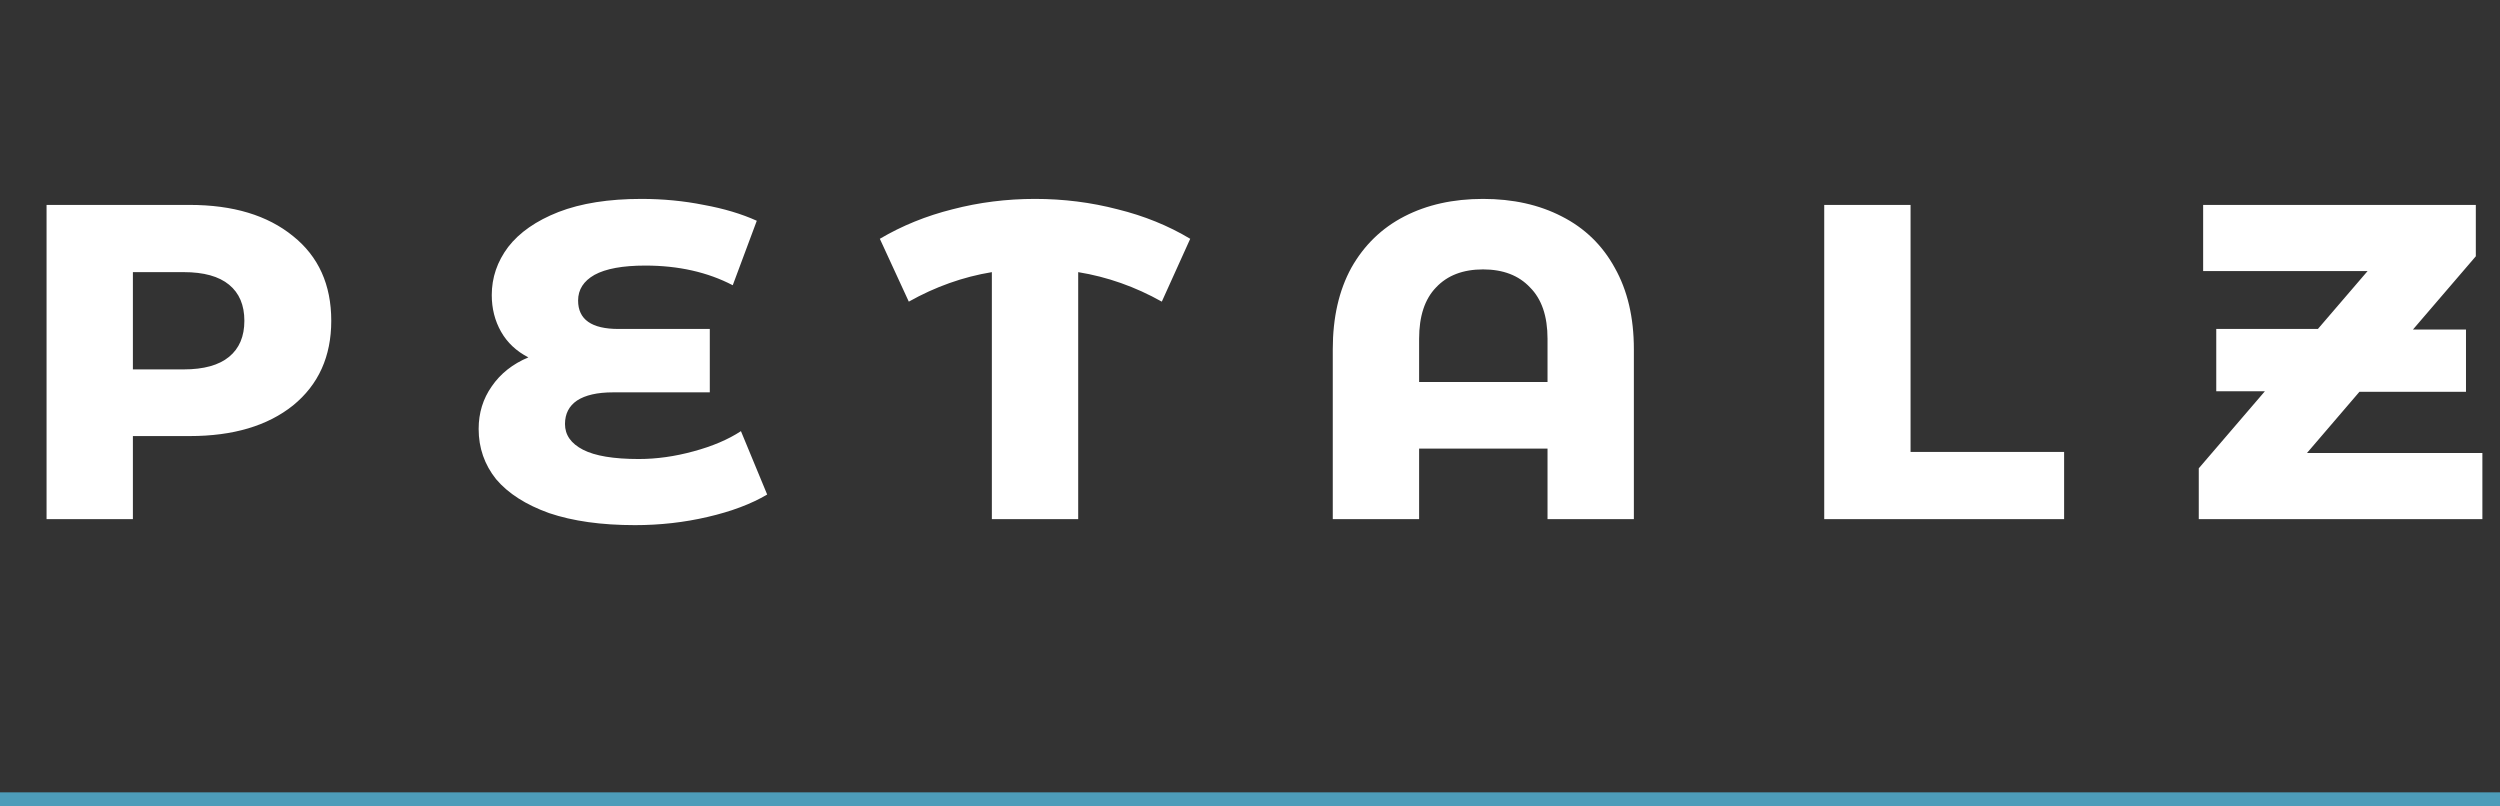 <svg width="183" height="59" viewBox="0 0 183 59" fill="none" xmlns="http://www.w3.org/2000/svg">
<rect x="0" y="0" width="183" height="59" fill="#333333" stroke="none"/>
<path d="M13.888 15C17.061 15 19.581 15.76 21.448 17.28C23.315 18.773 24.248 20.84 24.248 23.48C24.248 26.093 23.315 28.16 21.448 29.68C19.581 31.173 17.061 31.92 13.888 31.92H9.728V38H3.408V15H13.888ZM13.448 27.04C14.915 27.04 16.021 26.733 16.768 26.12C17.515 25.507 17.888 24.627 17.888 23.48C17.888 22.333 17.515 21.453 16.768 20.84C16.021 20.227 14.915 19.92 13.448 19.92H9.728V27.04H13.448ZM56.157 36.2C54.983 36.893 53.53 37.44 51.797 37.84C50.09 38.24 48.317 38.44 46.477 38.44C44.023 38.44 41.93 38.147 40.197 37.56C38.49 36.947 37.197 36.12 36.317 35.08C35.464 34.013 35.037 32.787 35.037 31.4C35.037 30.227 35.357 29.187 35.997 28.28C36.637 27.347 37.53 26.64 38.677 26.16C37.797 25.707 37.13 25.08 36.677 24.28C36.224 23.48 35.997 22.587 35.997 21.6C35.997 20.32 36.397 19.147 37.197 18.08C38.023 17.013 39.25 16.16 40.877 15.52C42.53 14.88 44.557 14.56 46.957 14.56C48.53 14.56 50.05 14.707 51.517 15C52.983 15.267 54.277 15.653 55.397 16.16L53.637 20.88C51.797 19.92 49.663 19.44 47.237 19.44C45.584 19.44 44.343 19.667 43.517 20.12C42.717 20.573 42.317 21.2 42.317 22C42.317 23.387 43.303 24.08 45.277 24.08H51.957V28.72H44.877C43.73 28.72 42.85 28.92 42.237 29.32C41.65 29.72 41.357 30.293 41.357 31.04C41.357 31.84 41.797 32.467 42.677 32.92C43.557 33.373 44.917 33.6 46.757 33.6C48.063 33.6 49.397 33.413 50.757 33.04C52.144 32.667 53.303 32.173 54.237 31.56L56.157 36.2ZM85.044 22.08C83.097 20.987 81.057 20.267 78.924 19.92V38H72.604V19.92C70.497 20.267 68.47 20.987 66.524 22.08L64.404 17.48C66.03 16.52 67.804 15.8 69.724 15.32C71.67 14.813 73.684 14.56 75.764 14.56C77.844 14.56 79.857 14.813 81.804 15.32C83.75 15.8 85.524 16.52 87.124 17.48L85.044 22.08ZM108.559 14.56C110.745 14.56 112.665 14.987 114.319 15.84C115.999 16.693 117.292 17.947 118.199 19.6C119.132 21.253 119.599 23.24 119.599 25.56V38H113.279V32.84H103.879V38H97.559V25.56C97.559 23.24 98.012 21.253 98.919 19.6C99.852 17.947 101.145 16.693 102.799 15.84C104.452 14.987 106.372 14.56 108.559 14.56ZM113.279 27.96V24.8C113.279 23.147 112.852 21.893 111.999 21.04C111.172 20.16 110.025 19.72 108.559 19.72C107.092 19.72 105.945 20.16 105.119 21.04C104.292 21.893 103.879 23.147 103.879 24.8V27.96H113.279ZM133.533 15H139.853V33.08H151.093V38H133.533V15ZM181.71 33.16V38H160.95V34.28L165.79 28.64H162.23V24.08H169.67L173.31 19.84H161.27V15H181.23V18.76L176.63 24.12H180.51V28.68H172.71L168.87 33.16H181.71Z" fill="white"/>
<rect y="58" width="183" height="1" fill="#4D9CB9"/>
</svg>
